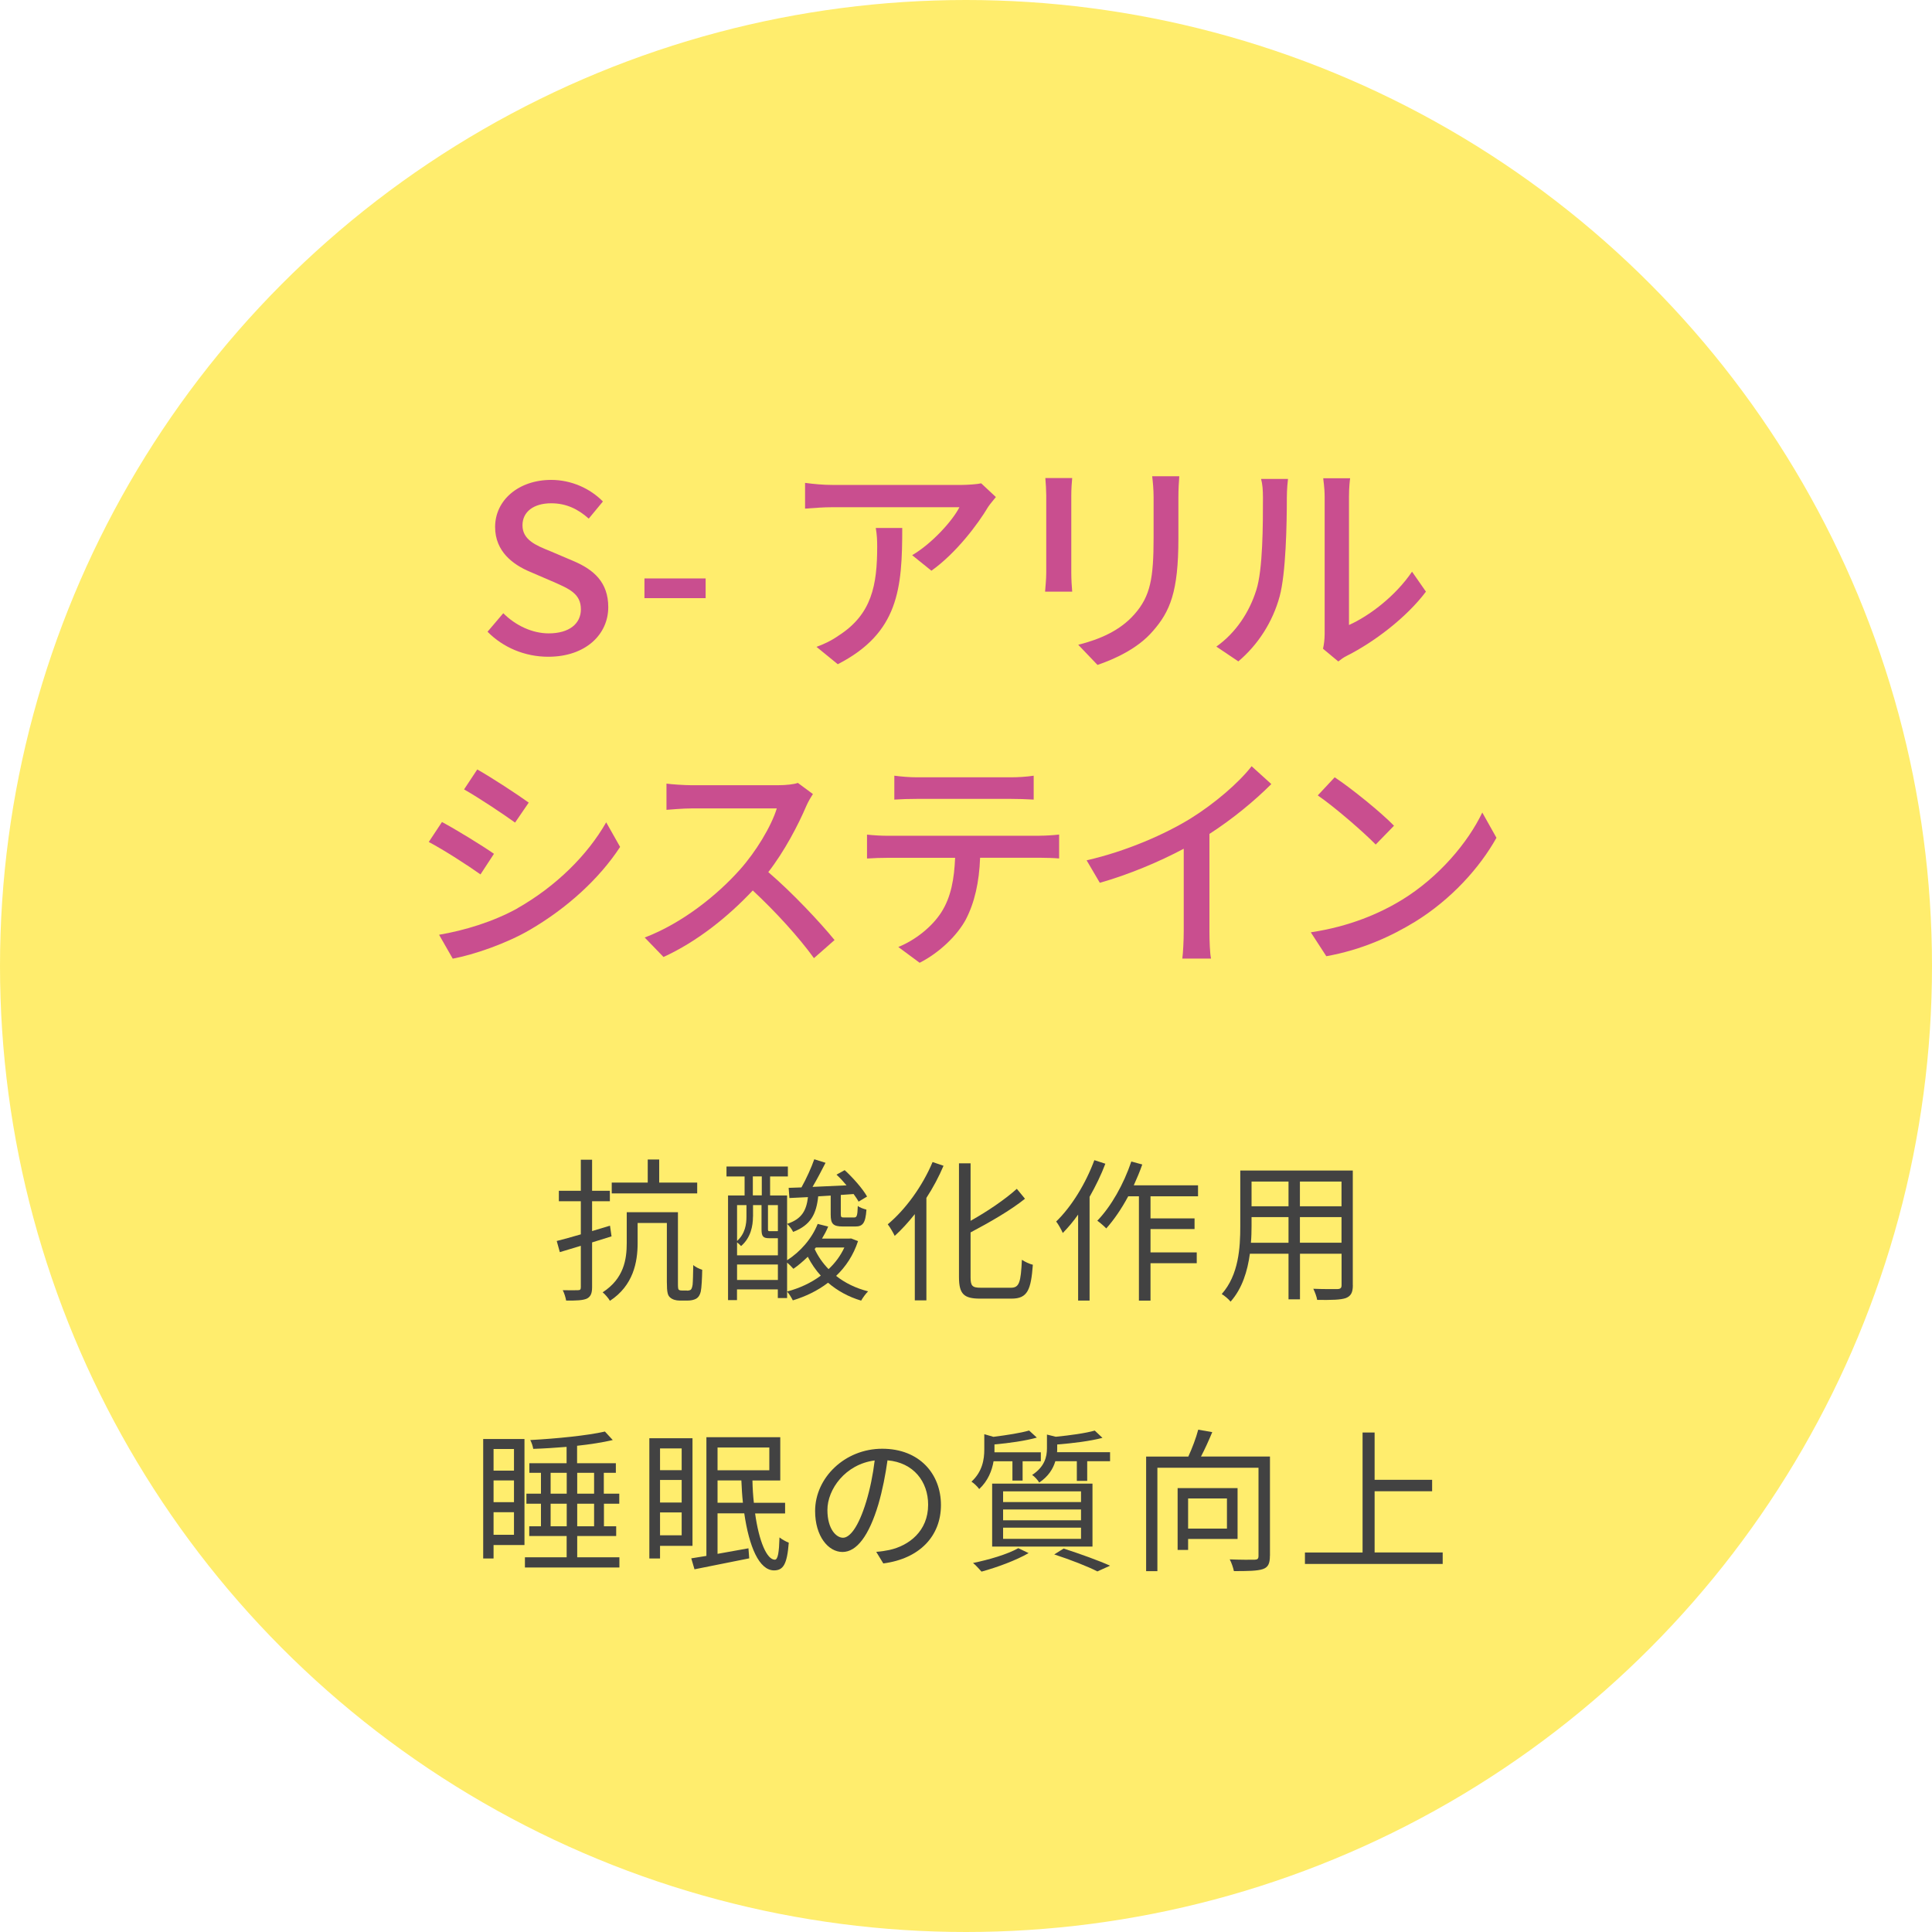 <?xml version="1.0" encoding="UTF-8"?><svg id="_イヤー_2" xmlns="http://www.w3.org/2000/svg" viewBox="0 0 300 300" width="300" height="300"><defs><style>.cls-1{fill:#c94e8f;}.cls-2{fill:#424242;}.cls-3{fill:#ffeb5d;opacity:.9;}</style></defs><g id="_イヤー_1-2"><circle class="cls-3" cx="150" cy="150" r="150"/><g><path class="cls-2" d="M91.94,192.92v6.96c0,.98-.24,1.49-.84,1.78-.62,.26-1.58,.31-3.19,.29-.07-.43-.29-1.18-.53-1.61,1.08,.02,2.06,.02,2.38,0,.31,0,.43-.1,.43-.46v-6.43l-3.26,.98-.48-1.73c1.03-.26,2.33-.62,3.74-1.03v-5.14h-3.41v-1.63h3.41v-4.82h1.75v4.82h2.76v1.63h-2.76v4.63l2.78-.84,.24,1.66-3.02,.94Zm14.74,7.49c.22,0,.46-.05,.58-.14,.12-.1,.22-.34,.29-.79,.05-.5,.07-1.61,.1-3.05,.31,.31,.94,.6,1.39,.74-.02,1.27-.1,2.81-.22,3.36-.12,.55-.36,.91-.72,1.13-.34,.19-.82,.29-1.3,.29h-1.3c-.48,0-1.06-.14-1.42-.46-.38-.31-.53-.74-.53-2.42v-9.17h-4.54v3.14c0,2.93-.67,6.58-4.3,8.95-.19-.36-.79-1.06-1.13-1.32,3.31-2.14,3.74-5.14,3.74-7.66v-4.78h7.95v10.94c0,.62,0,1.01,.14,1.1,.12,.1,.29,.12,.48,.12h.77Zm1.58-15.1h-13.27v-1.68h5.59v-3.58h1.78v3.58h5.9v1.68Z"/><path class="cls-2" d="M133.24,192.7c-.72,2.21-1.92,4.01-3.41,5.42,1.39,1.1,3.07,1.92,4.97,2.4-.36,.34-.84,1.01-1.08,1.44-1.97-.58-3.7-1.54-5.14-2.78-1.63,1.25-3.5,2.14-5.47,2.74-.19-.38-.58-1.03-.89-1.37,1.87-.5,3.7-1.32,5.23-2.47-.79-.86-1.46-1.85-2.02-2.93-.72,.7-1.46,1.34-2.23,1.87-.22-.24-.62-.67-.98-.96v5.5h-1.44v-1.34h-6.34v1.66h-1.39v-16.25h2.57v-2.95h-2.81v-1.54h9.53v1.54h-2.76v2.95h2.64v10.06c2.04-1.3,3.84-3.34,4.75-5.64l1.63,.41c-.26,.65-.6,1.27-.96,1.87h4.22l.31-.02,1.06,.41Zm-16.32-3.79c0,1.44-.34,3.29-1.85,4.58-.14-.17-.41-.43-.62-.58v2.02h6.34v-2.66h-1.32c-.94,0-1.22-.24-1.22-1.37v-3.77h-1.32v1.78Zm-2.47-1.78v5.57c1.27-1.15,1.46-2.62,1.46-3.79v-1.78h-1.46Zm6.34,11.62v-2.4h-6.34v2.4h6.34Zm-3.89-13.13h1.39v-2.95h-1.39v2.95Zm3.89,1.51h-1.54v3.74c0,.29,.05,.31,.31,.31h.89c.22,0,.29,0,.34-.02v-4.03Zm6.26-1.34c-.29,2.69-1.13,4.44-3.89,5.5-.17-.36-.6-.96-.94-1.25,2.3-.74,3-2.11,3.24-4.15l-2.88,.14-.12-1.58,1.99-.07c.74-1.32,1.54-3.07,1.99-4.37l1.75,.55c-.62,1.22-1.34,2.59-2.02,3.74l5.28-.24c-.5-.6-1.03-1.18-1.56-1.66l1.27-.7c1.32,1.2,2.83,2.93,3.48,4.1l-1.32,.79c-.19-.36-.46-.74-.77-1.18l-1.99,.14v3c0,.46,.1,.5,.53,.5h1.51c.43,0,.55-.19,.6-1.8,.26,.26,.91,.46,1.34,.58-.14,2.11-.58,2.62-1.73,2.62h-1.9c-1.56,0-1.92-.41-1.92-1.87v-2.93l-1.97,.12Zm-.55,8.16c.53,1.15,1.27,2.21,2.16,3.12,1.01-.94,1.85-2.06,2.45-3.36h-4.42l-.19,.24Z"/><path class="cls-2" d="M146.51,181.02c-.72,1.7-1.63,3.41-2.66,4.99v15.91h-1.8v-13.39c-1.01,1.27-2.06,2.42-3.12,3.38-.19-.43-.74-1.37-1.08-1.8,2.74-2.28,5.38-5.9,6.96-9.67l1.7,.58Zm10.46,18.94c1.32,0,1.54-.86,1.71-4.34,.46,.31,1.18,.65,1.7,.77-.29,3.89-.82,5.26-3.29,5.26h-4.92c-2.5,0-3.26-.72-3.26-3.34v-17.67h1.8v8.93c2.66-1.49,5.4-3.36,7.18-4.97l1.27,1.54c-2.26,1.82-5.47,3.65-8.45,5.23v6.96c0,1.34,.26,1.63,1.58,1.63h4.68Z"/><path class="cls-2" d="M171.64,180.7c-.65,1.73-1.51,3.48-2.45,5.14v16.11h-1.78v-13.35c-.74,1.06-1.56,2.02-2.38,2.86-.17-.41-.7-1.39-1.03-1.78,2.38-2.3,4.58-5.88,5.93-9.53l1.7,.55Zm7.01,5.06v3.43h6.84v1.66h-6.84v3.62h7.18v1.68h-7.18v5.81h-1.8v-16.2h-1.66c-1.03,1.92-2.21,3.65-3.41,4.99-.29-.31-.98-.91-1.39-1.2,2.16-2.23,4.1-5.69,5.28-9.19l1.7,.46c-.38,1.1-.84,2.18-1.32,3.24h9.98v1.7h-7.39Z"/><path class="cls-2" d="M210.07,199.57c0,1.15-.31,1.68-1.08,1.99-.82,.29-2.21,.31-4.46,.29-.07-.48-.36-1.25-.6-1.73,1.68,.07,3.31,.05,3.74,.05,.48-.02,.65-.17,.65-.62v-4.87h-6.46v7.08h-1.78v-7.08h-6c-.36,2.66-1.18,5.4-3,7.44-.26-.36-.98-.96-1.37-1.18,2.64-2.98,2.88-7.2,2.88-10.54v-8.64h17.47v17.81Zm-9.99-6.6v-3.98h-5.74v1.42c0,.79-.02,1.68-.1,2.57h5.83Zm-5.74-9.5v3.84h5.74v-3.84h-5.74Zm13.97,0h-6.46v3.84h6.46v-3.84Zm0,9.5v-3.98h-6.46v3.98h6.46Z"/><path class="cls-2" d="M81.44,239.91h-4.8v2.09h-1.61v-18.55h6.41v16.47Zm-4.8-14.91v3.36h3.17v-3.36h-3.17Zm0,8.26h3.17v-3.38h-3.17v3.38Zm3.17,5.06v-3.5h-3.17v3.5h3.17Zm13.97-4.82v3.5h1.9v1.51h-6.05v3.31h6.55v1.58h-14.67v-1.58h6.48v-3.31h-5.81v-1.51h1.82v-3.5h-2.26v-1.56h2.26v-3.24h-1.8v-1.49h5.78v-2.54c-1.75,.14-3.53,.26-5.18,.31-.05-.38-.26-1.01-.46-1.37,4.08-.22,8.9-.7,11.59-1.32l1.22,1.32c-1.54,.36-3.48,.67-5.54,.89v2.71h6.02v1.49h-1.87v3.24h2.4v1.56h-2.4Zm-8.28-1.56h2.5v-3.24h-2.5v3.24Zm2.5,5.06v-3.5h-2.5v3.5h2.5Zm1.63-8.3v3.24h2.62v-3.24h-2.62Zm2.62,4.8h-2.62v3.5h2.62v-3.5Z"/><path class="cls-2" d="M102.49,240.03v1.97h-1.66v-18.67h6.7v16.71h-5.04Zm0-15.12v3.38h3.36v-3.38h-3.36Zm0,8.4h3.36v-3.5h-3.36v3.5Zm3.36,5.09v-3.55h-3.36v3.55h3.36Zm11.4-3.41c.6,4.34,1.82,7.2,3.07,7.2,.48-.02,.65-1.13,.72-3.46,.38,.31,1.01,.65,1.44,.82-.26,3.36-.86,4.3-2.3,4.3-2.3-.02-3.86-3.67-4.61-8.86h-4.15v6.29c1.51-.26,3.17-.58,4.8-.86l.12,1.56c-2.98,.6-6.14,1.22-8.5,1.7l-.5-1.7c.7-.12,1.49-.24,2.35-.38v-18.43h11.47v6.72h-4.32c.02,1.2,.1,2.38,.22,3.46h4.85v1.66h-4.66Zm-5.83-10.22v3.53h8.04v-3.53h-8.04Zm3.94,8.57c-.12-1.1-.19-2.26-.24-3.46h-3.7v3.46h3.94Z"/><path class="cls-2" d="M136.06,240.97c.74-.05,1.46-.17,2.04-.29,3.05-.67,6.02-2.93,6.02-7.03,0-3.6-2.28-6.55-6.31-6.89-.31,2.21-.77,4.61-1.42,6.84-1.46,4.87-3.36,7.39-5.57,7.39s-4.25-2.45-4.25-6.36c0-5.16,4.61-9.67,10.42-9.67s9.12,3.94,9.12,8.74-3.29,8.33-8.95,9.07l-1.1-1.8Zm-1.56-7.78c.6-1.97,1.06-4.22,1.32-6.41-4.56,.58-7.34,4.49-7.34,7.68,0,3,1.39,4.32,2.42,4.32s2.38-1.58,3.6-5.59Z"/><path class="cls-2" d="M154.28,226.9c-.24,1.44-.86,3.05-2.23,4.32-.26-.38-.82-.91-1.2-1.15,1.7-1.56,1.99-3.46,1.99-4.99v-2.38l1.42,.41c2.06-.26,4.25-.6,5.54-.98l1.2,1.1c-1.78,.5-4.32,.86-6.58,1.06v1.22h7.2v1.39h-2.83v3h-1.58v-3h-2.93Zm5.45,14.26c-1.94,1.13-4.94,2.23-7.32,2.88-.31-.34-.91-1.03-1.32-1.34,2.45-.5,5.33-1.34,7.03-2.3l1.61,.77Zm-5.67-10.78h15.58v9.77h-15.58v-9.77Zm1.7,2.86h12.1v-1.66h-12.1v1.66Zm0,2.83h12.1v-1.68h-12.1v1.68Zm0,2.88h12.1v-1.73h-12.1v1.73Zm16.61-13.44v1.39h-3.55v3.05h-1.61v-3.05h-3.34c-.34,1.15-1.06,2.35-2.5,3.31-.22-.38-.72-.94-1.1-1.18,1.94-1.27,2.3-2.81,2.3-4.13v-2.14l1.37,.34c2.21-.22,4.63-.55,6.05-.96l1.2,1.13c-1.87,.5-4.61,.84-7.03,1.03v.65c0,.17,0,.36-.02,.55h8.23Zm-7.2,14.95c2.59,.84,5.45,1.87,7.2,2.66l-1.97,.89c-1.49-.77-4.08-1.78-6.7-2.64l1.46-.91Z"/><path class="cls-2" d="M197.19,241.59c0,1.18-.26,1.78-1.1,2.06-.86,.29-2.33,.31-4.49,.31-.1-.5-.38-1.34-.65-1.82,1.73,.07,3.38,.07,3.89,.05,.43-.02,.58-.14,.58-.6v-13.68h-15.7v16.06h-1.75v-17.79h6.55c.6-1.3,1.22-2.95,1.54-4.18l2.18,.38c-.53,1.27-1.15,2.64-1.75,3.79h10.71v15.41Zm-12.7-2.62v1.7h-1.63v-9.6h9.31v7.9h-7.68Zm0-6.29v4.68h6.03v-4.68h-6.03Z"/><path class="cls-2" d="M224.02,241.07v1.78h-21.39v-1.78h8.95v-18.63h1.87v7.34h8.93v1.78h-8.93v9.5h10.56Z"/></g><g><path class="cls-1" d="M75.7,98.1l2.45-2.88c1.91,1.91,4.5,3.13,7.05,3.13,3.2,0,5-1.51,5-3.74,0-2.41-1.8-3.17-4.25-4.25l-3.67-1.58c-2.56-1.08-5.4-3.1-5.4-6.95,0-4.18,3.67-7.31,8.71-7.31,3.1,0,6.01,1.3,8.03,3.35l-2.2,2.66c-1.66-1.48-3.49-2.38-5.83-2.38-2.7,0-4.46,1.3-4.46,3.42,0,2.27,2.12,3.13,4.28,4l3.64,1.55c3.13,1.33,5.4,3.28,5.4,7.16,0,4.25-3.53,7.7-9.32,7.7-3.64,0-7.02-1.44-9.43-3.89Z"/><path class="cls-1" d="M100.07,89.82h9.5v3.06h-9.5v-3.06Z"/><path class="cls-1" d="M154.64,77.18c-.32,.4-.9,1.08-1.19,1.51-1.55,2.63-4.97,7.2-8.82,9.93l-2.99-2.41c3.13-1.84,6.3-5.4,7.34-7.45h-19.76c-1.4,0-2.66,.11-4.21,.22v-4c1.33,.18,2.81,.32,4.21,.32h20.12c.83,0,2.45-.11,3.02-.25l2.27,2.12Zm-14.54,4.79c0,9.4-.54,16.31-10.01,21.17l-3.31-2.7c1.04-.36,2.3-.94,3.46-1.76,5.15-3.31,5.97-7.85,5.97-13.82,0-.97-.04-1.84-.22-2.88h4.1Z"/><path class="cls-1" d="M166.49,74.23c-.07,.76-.14,1.66-.14,2.66v12.06c0,.94,.07,2.2,.14,2.92h-4.21c.04-.61,.18-1.87,.18-2.92v-12.06c0-.65-.07-1.91-.14-2.66h4.18Zm16.63-.29c-.07,.94-.14,2.02-.14,3.31v6.41c0,8.24-1.3,11.3-3.96,14.33-2.34,2.74-5.98,4.36-8.6,5.26l-2.99-3.13c3.42-.86,6.52-2.23,8.71-4.72,2.52-2.84,2.99-5.65,2.99-11.95v-6.19c0-1.3-.11-2.38-.22-3.31h4.21Z"/><path class="cls-1" d="M188.88,100.4c3.1-2.2,5.15-5.44,6.19-8.75,1.04-3.2,1.04-10.22,1.04-14.36,0-1.22-.07-2.09-.29-2.92h4.18c-.04,.29-.18,1.62-.18,2.88,0,4.1-.14,11.77-1.12,15.37-1.08,3.96-3.35,7.49-6.41,10.08l-3.42-2.3Zm16.56,.32c.14-.61,.25-1.44,.25-2.27v-21.31c0-1.48-.22-2.66-.22-2.88h4.18c-.04,.22-.18,1.4-.18,2.88v19.91c3.13-1.4,7.2-4.46,9.79-8.28l2.16,3.1c-3.06,4.07-8.1,7.85-12.24,9.94-.61,.29-.97,.61-1.37,.9l-2.38-1.98Z"/><path class="cls-1" d="M76.7,132.58l-2.09,3.2c-1.91-1.37-5.72-3.82-8.03-5.04l2.05-3.1c2.27,1.22,6.37,3.74,8.06,4.93Zm3.64,8.46c6.01-3.42,10.87-8.24,13.79-13.35l2.16,3.82c-3.2,4.9-8.21,9.5-14.04,12.89-3.64,2.12-8.67,3.85-11.95,4.46l-2.12-3.71c4-.68,8.39-2.02,12.17-4.1Zm1.76-16.41l-2.12,3.1c-1.84-1.33-5.69-3.89-7.92-5.15l2.05-3.1c2.23,1.26,6.3,3.92,7.99,5.15Z"/><path class="cls-1" d="M126.24,123.29c-.25,.36-.79,1.26-1.04,1.87-1.26,2.95-3.38,7.02-5.9,10.26,3.71,3.17,8.06,7.81,10.29,10.55l-3.2,2.81c-2.34-3.24-5.94-7.2-9.5-10.51-3.85,4.1-8.67,7.96-13.86,10.33l-2.92-3.02c5.83-2.23,11.23-6.55,14.79-10.55,2.45-2.74,4.86-6.69,5.72-9.5h-13.21c-1.4,0-3.35,.18-3.92,.22v-4.07c.72,.11,2.81,.25,3.92,.25h13.35c1.33,0,2.52-.14,3.13-.36l2.34,1.73Z"/><path class="cls-1" d="M161.44,129.77c.76,0,2.12-.07,3.02-.18v3.71c-.83-.07-2.09-.11-3.02-.11h-9.25c-.14,3.82-.86,6.98-2.23,9.61-1.3,2.41-4.03,5.11-7.16,6.7l-3.31-2.45c2.66-1.08,5.22-3.13,6.66-5.36,1.55-2.41,2.02-5.26,2.16-8.49h-10.4c-1.08,0-2.27,.04-3.28,.11v-3.71c1.01,.11,2.16,.18,3.28,.18h23.54Zm-19.04-5.72c-1.19,0-2.52,.04-3.53,.11v-3.71c1.08,.14,2.34,.25,3.53,.25h14.51c1.12,0,2.45-.07,3.6-.25v3.71c-1.15-.07-2.48-.11-3.6-.11h-14.51Z"/><path class="cls-1" d="M187.8,144.6c0,1.48,.07,3.46,.25,4.25h-4.46c.11-.79,.22-2.77,.22-4.25v-12.81c-3.78,2.02-8.57,4.03-13.03,5.29l-2.05-3.49c6.16-1.4,12.24-4.07,16.23-6.55,3.64-2.27,7.38-5.47,9.39-8.06l3.06,2.77c-2.59,2.59-5.98,5.4-9.61,7.74v15.12Z"/><path class="cls-1" d="M217.68,139.74c5.8-3.56,10.29-8.96,12.49-13.57l2.2,3.92c-2.59,4.64-7.02,9.57-12.63,13.03-3.64,2.23-8.21,4.36-13.79,5.36l-2.41-3.71c6.01-.9,10.69-2.92,14.15-5.04Zm-1.22-11.52l-2.84,2.92c-1.87-1.91-6.33-5.8-9-7.63l2.63-2.81c2.56,1.69,7.2,5.44,9.21,7.52Z"/></g></g></svg>